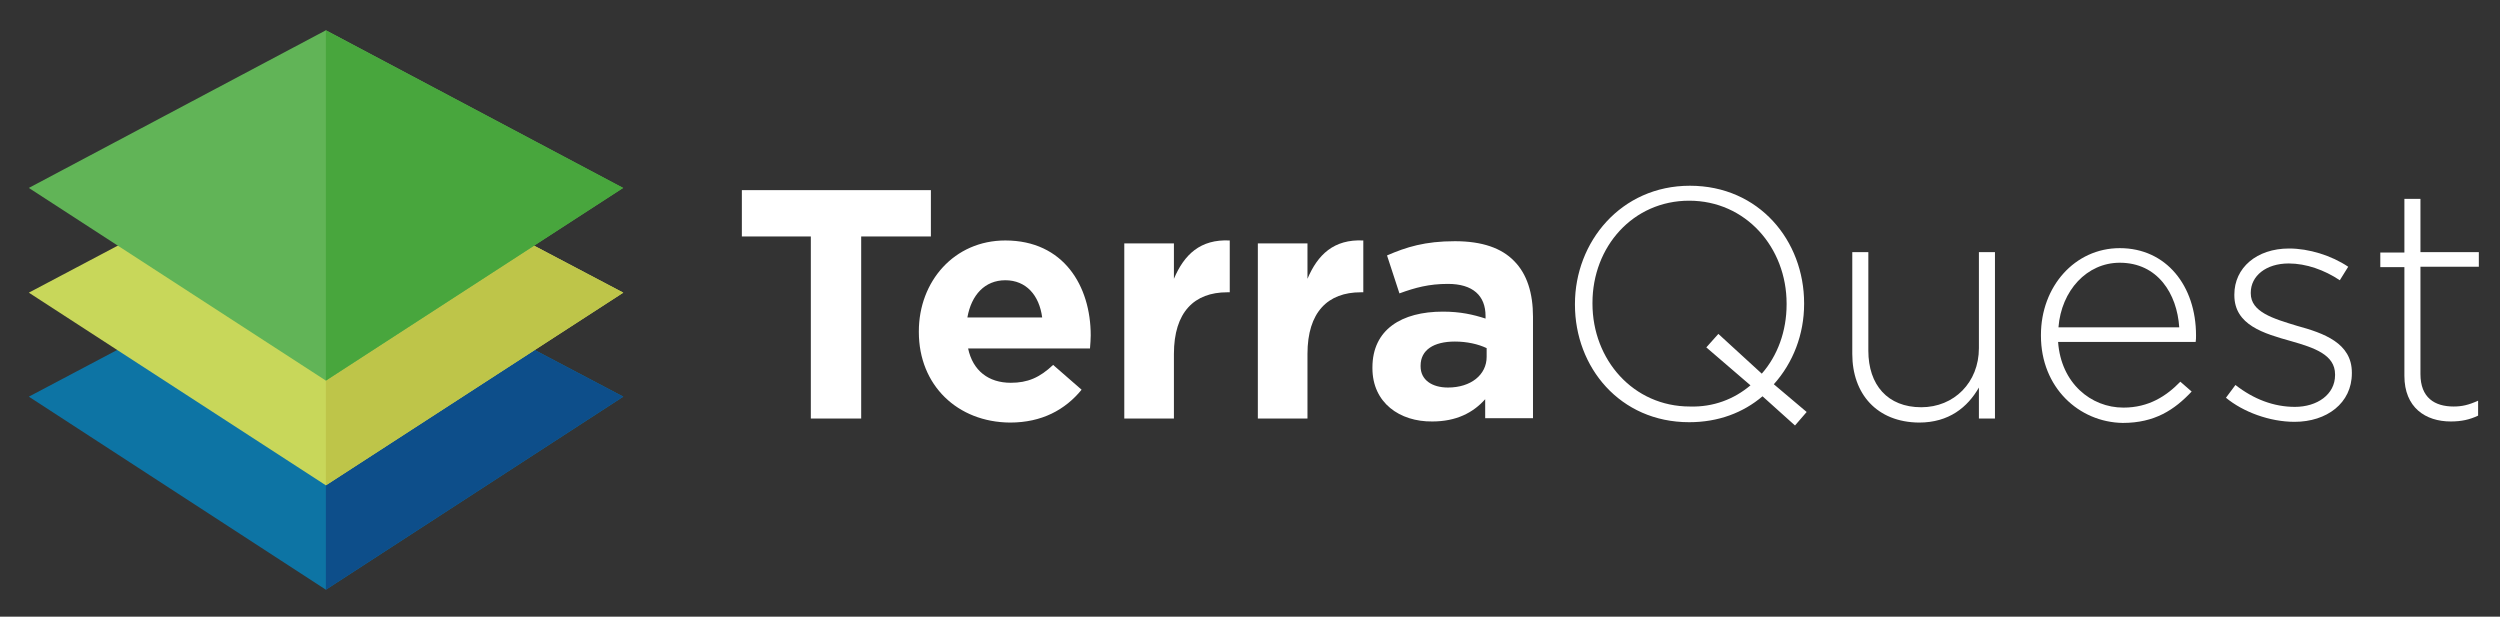 <?xml version="1.0" encoding="utf-8"?>
<!-- Generator: Adobe Illustrator 25.4.1, SVG Export Plug-In . SVG Version: 6.00 Build 0)  -->
<svg version="1.1" id="Layer_1" xmlns="http://www.w3.org/2000/svg" xmlns:xlink="http://www.w3.org/1999/xlink" x="0px" y="0px"
	 viewBox="0 0 685.1 169" style="enable-background:new 0 0 685.1 169;" xml:space="preserve">
<rect x="0" y="0" width="685.1" height="169" fill="#333333" stroke="none"/>
<style type="text/css">
	.st0{fill:#0D74A4;}
	.st1{fill:#0D4E8A;}
	.st2{fill:#C8D75A;}
	.st3{fill:#BEC549;}
	.st4{fill:#61B457;}
	.st5{fill:#48A63D;}
	.st6{fill:#FFFFFF;}
</style>
<g>
	<polygon class="st0" points="170.8,108.7 89.3,161.6 7.9,108.7 39.5,92 139.1,92 	"/>
	<polygon class="st1" points="170.8,108.7 89.3,161.6 89.3,92 139.1,92 	"/>
	<polygon class="st2" points="170.8,80.2 89.3,133 7.9,80.2 39.5,63.5 139.1,63.5 	"/>
	<polygon class="st3" points="170.8,80.2 89.3,133 89.3,63.5 139.1,63.5 	"/>
	<path class="st4" d="M89.3,8.3L7.9,51.5l81.4,52.8l81.4-52.8L89.3,8.3z"/>
	<polygon class="st5" points="170.8,51.5 89.3,104.3 89.3,8.3 	"/>
	<g>
		<path class="st6" d="M222.4,64.8h-19.1V52.1h51.8v12.7H236v49.9h-13.8V64.8H222.4z"/>
		<path class="st6" d="M251.8,91v-0.2c0-13.7,9.7-24.9,23.7-24.9c16,0,23.4,12.5,23.4,26c0,1.1-0.1,2.3-0.2,3.6h-33.4
			c1.3,6.1,5.6,9.4,11.7,9.4c4.6,0,7.9-1.4,11.6-4.9l7.8,6.8c-4.5,5.5-10.9,9-19.6,9C262.4,115.7,251.8,105.6,251.8,91z M285.6,87
			c-0.8-6.1-4.4-10.2-10.1-10.2c-5.6,0-9.3,4-10.4,10.2H285.6z"/>
		<path class="st6" d="M308.1,66.7h13.6v9.7c2.8-6.6,7.2-10.9,15.3-10.5v14.2h-0.7c-9,0-14.6,5.4-14.6,16.9v17.7h-13.6L308.1,66.7
			L308.1,66.7z"/>
		<path class="st6" d="M344.7,66.7h13.6v9.7c2.8-6.6,7.2-10.9,15.3-10.5v14.2h-0.7c-9,0-14.6,5.4-14.6,16.9v17.7h-13.6L344.7,66.7
			L344.7,66.7z"/>
		<path class="st6" d="M376.1,100.9v-0.2c0-10.4,8-15.3,19.3-15.3c4.8,0,8.3,0.8,11.7,1.9v-0.7c0-5.6-3.5-8.8-10.3-8.8
			c-5.2,0-8.9,1-13.3,2.6L380.1,70c5.3-2.3,10.4-3.9,18.6-3.9c7.5,0,12.8,1.9,16.2,5.4c3.6,3.6,5.2,8.9,5.2,15.3v27.8H407v-5.2
			c-3.3,3.7-7.9,6.1-14.5,6.1C383.6,115.6,376.1,110.4,376.1,100.9z M407.4,97.8v-2.4c-2.3-1.1-5.4-1.8-8.7-1.8
			c-5.8,0-9.4,2.3-9.4,6.6v0.2c0,3.7,3.1,5.8,7.5,5.8C403.1,106.2,407.4,102.7,407.4,97.8z"/>
		<path class="st6" d="M491.9,116.6l-8.9-8c-5.3,4.5-12.1,7.1-20.1,7.1c-19,0-31.3-15.1-31.3-32.2v-0.2c0-17,12.6-32.4,31.5-32.4
			c19,0,31.3,15.1,31.3,32.2v0.2c0,8.3-3,16.1-8.3,22l9,7.6L491.9,116.6z M479.7,105.6l-12.1-10.4l3.3-3.7l11.9,10.9
			c4.3-4.9,6.8-11.6,6.8-19v-0.2c0-15.4-11.2-28.2-26.7-28.2c-15.4,0-26.5,12.6-26.5,28v0.2c0,15.4,11.2,28.2,26.7,28.2
			C469.5,111.6,475.2,109.4,479.7,105.6z"/>
		<path class="st6" d="M507.6,97V69.1h4.4v27c0,9.4,5.3,15.5,14.5,15.5c9,0,15.8-6.8,15.8-16.2V69.1h4.4v45.6h-4.4v-8.5
			c-3.1,5.4-8.2,9.6-16.4,9.6C514.3,115.7,507.6,107.9,507.6,97z"/>
		<path class="st6" d="M559.3,92v-0.2c0-13.3,9.3-23.8,21.6-23.8c12.8,0,20.9,10.4,20.9,23.9c0,0.8,0,1.1-0.1,1.8H564
			c0.8,11.3,9,18,17.9,18c7,0,11.8-3.2,15.6-7.1l3.1,2.7c-4.7,5-10.1,8.6-18.9,8.6C569.7,115.7,559.3,106.2,559.3,92z M597.2,89.7
			c-0.6-9.2-5.9-17.7-16.3-17.7c-9,0-16,7.6-16.8,17.7H597.2z"/>
		<path class="st6" d="M610,109l2.6-3.5c5,3.9,10.5,6,16.3,6c6.1,0,11-3.4,11-8.7v-0.2c0-5.4-5.7-7.3-12-9.1
			c-7.5-2.1-15.6-4.4-15.6-12.6v-0.2c0-7.3,6.1-12.6,15-12.6c5.4,0,11.6,1.9,16.2,5l-2.3,3.7c-4.2-2.8-9.2-4.6-14-4.6
			c-6.2,0-10.4,3.4-10.4,8v0.2c0,5.1,6.1,6.9,12.7,8.9c7.3,2,15,4.7,15,12.8v0.2c0,8.2-6.9,13.3-15.7,13.3
			C622,115.6,614.7,112.9,610,109z"/>
		<path class="st6" d="M658.9,103V73.2h-6.6v-4h6.6V54.5h4.4v14.6h16v4h-16v29.4c0,6.5,3.9,8.9,9.1,8.9c2.2,0,4.1-0.4,6.7-1.6v4.1
			c-2.3,1.1-4.6,1.6-7.5,1.6C664.7,115.5,658.9,111.7,658.9,103z"/>
	</g>
</g>
</svg>
